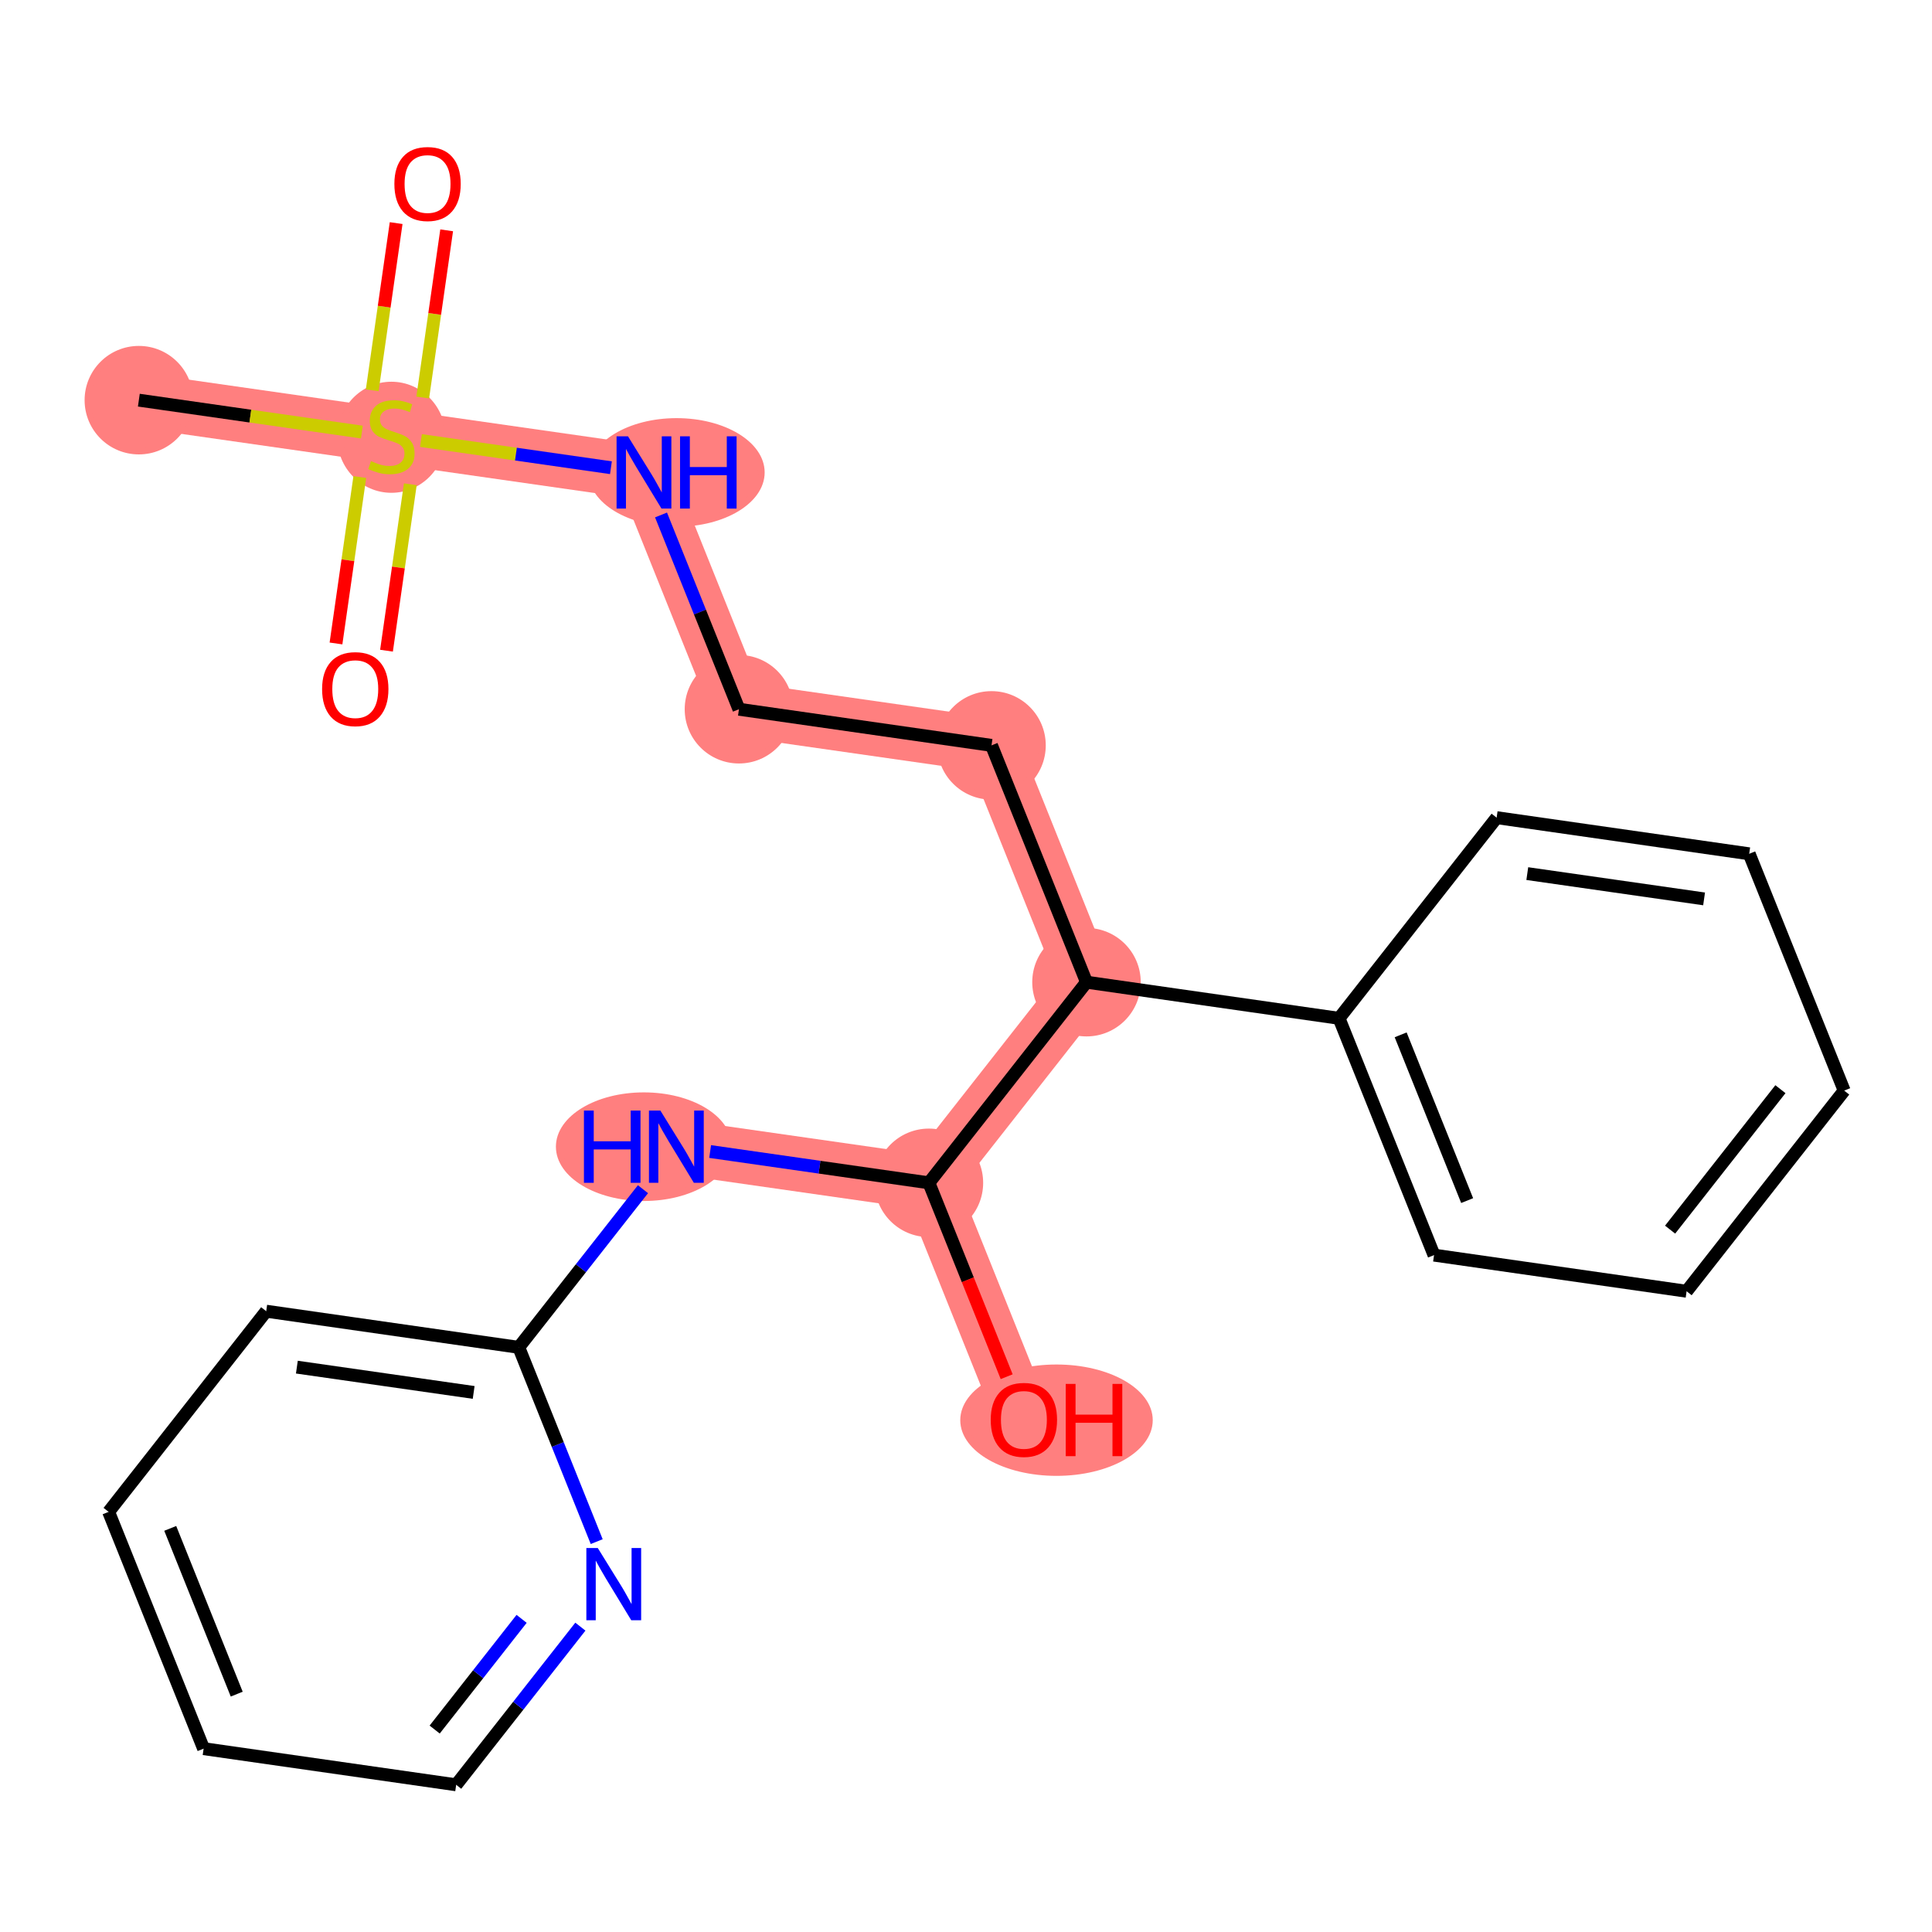 <?xml version='1.0' encoding='iso-8859-1'?>
<svg version='1.1' baseProfile='full'
              xmlns='http://www.w3.org/2000/svg'
                      xmlns:rdkit='http://www.rdkit.org/xml'
                      xmlns:xlink='http://www.w3.org/1999/xlink'
                  xml:space='preserve'
width='300px' height='300px' viewBox='0 0 300 300'>
<!-- END OF HEADER -->
<rect style='opacity:1.0;fill:#FFFFFF;stroke:none' width='300' height='300' x='0' y='0'> </rect>
<rect style='opacity:1.0;fill:#FFFFFF;stroke:none' width='300' height='300' x='0' y='0'> </rect>
<path d='M 21.56,62.137 L 60.778,67.749' style='fill:none;fill-rule:evenodd;stroke:#FF7F7F;stroke-width:8.5px;stroke-linecap:butt;stroke-linejoin:miter;stroke-opacity:1' />
<path d='M 60.778,67.749 L 99.995,73.361' style='fill:none;fill-rule:evenodd;stroke:#FF7F7F;stroke-width:8.5px;stroke-linecap:butt;stroke-linejoin:miter;stroke-opacity:1' />
<path d='M 99.995,73.361 L 114.744,110.13' style='fill:none;fill-rule:evenodd;stroke:#FF7F7F;stroke-width:8.5px;stroke-linecap:butt;stroke-linejoin:miter;stroke-opacity:1' />
<path d='M 114.744,110.13 L 153.962,115.742' style='fill:none;fill-rule:evenodd;stroke:#FF7F7F;stroke-width:8.5px;stroke-linecap:butt;stroke-linejoin:miter;stroke-opacity:1' />
<path d='M 153.962,115.742 L 168.71,152.512' style='fill:none;fill-rule:evenodd;stroke:#FF7F7F;stroke-width:8.5px;stroke-linecap:butt;stroke-linejoin:miter;stroke-opacity:1' />
<path d='M 168.71,152.512 L 144.241,183.67' style='fill:none;fill-rule:evenodd;stroke:#FF7F7F;stroke-width:8.5px;stroke-linecap:butt;stroke-linejoin:miter;stroke-opacity:1' />
<path d='M 144.241,183.67 L 158.99,220.439' style='fill:none;fill-rule:evenodd;stroke:#FF7F7F;stroke-width:8.5px;stroke-linecap:butt;stroke-linejoin:miter;stroke-opacity:1' />
<path d='M 144.241,183.67 L 105.024,178.057' style='fill:none;fill-rule:evenodd;stroke:#FF7F7F;stroke-width:8.5px;stroke-linecap:butt;stroke-linejoin:miter;stroke-opacity:1' />
<ellipse cx='21.56' cy='62.137' rx='7.923' ry='7.923'  style='fill:#FF7F7F;fill-rule:evenodd;stroke:#FF7F7F;stroke-width:1.0px;stroke-linecap:butt;stroke-linejoin:miter;stroke-opacity:1' />
<ellipse cx='60.778' cy='67.899' rx='7.923' ry='8.124'  style='fill:#FF7F7F;fill-rule:evenodd;stroke:#FF7F7F;stroke-width:1.0px;stroke-linecap:butt;stroke-linejoin:miter;stroke-opacity:1' />
<ellipse cx='105.058' cy='73.361' rx='13.178' ry='7.933'  style='fill:#FF7F7F;fill-rule:evenodd;stroke:#FF7F7F;stroke-width:1.0px;stroke-linecap:butt;stroke-linejoin:miter;stroke-opacity:1' />
<ellipse cx='114.744' cy='110.13' rx='7.923' ry='7.923'  style='fill:#FF7F7F;fill-rule:evenodd;stroke:#FF7F7F;stroke-width:1.0px;stroke-linecap:butt;stroke-linejoin:miter;stroke-opacity:1' />
<ellipse cx='153.962' cy='115.742' rx='7.923' ry='7.923'  style='fill:#FF7F7F;fill-rule:evenodd;stroke:#FF7F7F;stroke-width:1.0px;stroke-linecap:butt;stroke-linejoin:miter;stroke-opacity:1' />
<ellipse cx='168.71' cy='152.512' rx='7.923' ry='7.923'  style='fill:#FF7F7F;fill-rule:evenodd;stroke:#FF7F7F;stroke-width:1.0px;stroke-linecap:butt;stroke-linejoin:miter;stroke-opacity:1' />
<ellipse cx='144.241' cy='183.67' rx='7.923' ry='7.923'  style='fill:#FF7F7F;fill-rule:evenodd;stroke:#FF7F7F;stroke-width:1.0px;stroke-linecap:butt;stroke-linejoin:miter;stroke-opacity:1' />
<ellipse cx='164.053' cy='220.526' rx='14.444' ry='8.146'  style='fill:#FF7F7F;fill-rule:evenodd;stroke:#FF7F7F;stroke-width:1.0px;stroke-linecap:butt;stroke-linejoin:miter;stroke-opacity:1' />
<ellipse cx='99.976' cy='178.057' rx='13.155' ry='7.933'  style='fill:#FF7F7F;fill-rule:evenodd;stroke:#FF7F7F;stroke-width:1.0px;stroke-linecap:butt;stroke-linejoin:miter;stroke-opacity:1' />
<path class='bond-0 atom-0 atom-1' d='M 21.56,62.137 L 38.875,64.615' style='fill:none;fill-rule:evenodd;stroke:#000000;stroke-width:2.0px;stroke-linecap:butt;stroke-linejoin:miter;stroke-opacity:1' />
<path class='bond-0 atom-0 atom-1' d='M 38.875,64.615 L 56.19,67.092' style='fill:none;fill-rule:evenodd;stroke:#CCCC00;stroke-width:2.0px;stroke-linecap:butt;stroke-linejoin:miter;stroke-opacity:1' />
<path class='bond-1 atom-1 atom-2' d='M 55.87,74.073 L 54.021,86.994' style='fill:none;fill-rule:evenodd;stroke:#CCCC00;stroke-width:2.0px;stroke-linecap:butt;stroke-linejoin:miter;stroke-opacity:1' />
<path class='bond-1 atom-1 atom-2' d='M 54.021,86.994 L 52.172,99.916' style='fill:none;fill-rule:evenodd;stroke:#FF0000;stroke-width:2.0px;stroke-linecap:butt;stroke-linejoin:miter;stroke-opacity:1' />
<path class='bond-1 atom-1 atom-2' d='M 63.714,75.195 L 61.865,88.117' style='fill:none;fill-rule:evenodd;stroke:#CCCC00;stroke-width:2.0px;stroke-linecap:butt;stroke-linejoin:miter;stroke-opacity:1' />
<path class='bond-1 atom-1 atom-2' d='M 61.865,88.117 L 60.016,101.038' style='fill:none;fill-rule:evenodd;stroke:#FF0000;stroke-width:2.0px;stroke-linecap:butt;stroke-linejoin:miter;stroke-opacity:1' />
<path class='bond-2 atom-1 atom-3' d='M 65.641,61.726 L 67.499,48.745' style='fill:none;fill-rule:evenodd;stroke:#CCCC00;stroke-width:2.0px;stroke-linecap:butt;stroke-linejoin:miter;stroke-opacity:1' />
<path class='bond-2 atom-1 atom-3' d='M 67.499,48.745 L 69.357,35.764' style='fill:none;fill-rule:evenodd;stroke:#FF0000;stroke-width:2.0px;stroke-linecap:butt;stroke-linejoin:miter;stroke-opacity:1' />
<path class='bond-2 atom-1 atom-3' d='M 57.798,60.603 L 59.656,47.622' style='fill:none;fill-rule:evenodd;stroke:#CCCC00;stroke-width:2.0px;stroke-linecap:butt;stroke-linejoin:miter;stroke-opacity:1' />
<path class='bond-2 atom-1 atom-3' d='M 59.656,47.622 L 61.513,34.642' style='fill:none;fill-rule:evenodd;stroke:#FF0000;stroke-width:2.0px;stroke-linecap:butt;stroke-linejoin:miter;stroke-opacity:1' />
<path class='bond-3 atom-1 atom-4' d='M 65.365,68.405 L 80.115,70.516' style='fill:none;fill-rule:evenodd;stroke:#CCCC00;stroke-width:2.0px;stroke-linecap:butt;stroke-linejoin:miter;stroke-opacity:1' />
<path class='bond-3 atom-1 atom-4' d='M 80.115,70.516 L 94.866,72.627' style='fill:none;fill-rule:evenodd;stroke:#0000FF;stroke-width:2.0px;stroke-linecap:butt;stroke-linejoin:miter;stroke-opacity:1' />
<path class='bond-4 atom-4 atom-5' d='M 102.643,79.961 L 108.693,95.046' style='fill:none;fill-rule:evenodd;stroke:#0000FF;stroke-width:2.0px;stroke-linecap:butt;stroke-linejoin:miter;stroke-opacity:1' />
<path class='bond-4 atom-4 atom-5' d='M 108.693,95.046 L 114.744,110.13' style='fill:none;fill-rule:evenodd;stroke:#000000;stroke-width:2.0px;stroke-linecap:butt;stroke-linejoin:miter;stroke-opacity:1' />
<path class='bond-5 atom-5 atom-6' d='M 114.744,110.13 L 153.962,115.742' style='fill:none;fill-rule:evenodd;stroke:#000000;stroke-width:2.0px;stroke-linecap:butt;stroke-linejoin:miter;stroke-opacity:1' />
<path class='bond-6 atom-6 atom-7' d='M 153.962,115.742 L 168.71,152.512' style='fill:none;fill-rule:evenodd;stroke:#000000;stroke-width:2.0px;stroke-linecap:butt;stroke-linejoin:miter;stroke-opacity:1' />
<path class='bond-7 atom-7 atom-8' d='M 168.71,152.512 L 207.928,158.124' style='fill:none;fill-rule:evenodd;stroke:#000000;stroke-width:2.0px;stroke-linecap:butt;stroke-linejoin:miter;stroke-opacity:1' />
<path class='bond-13 atom-7 atom-14' d='M 168.71,152.512 L 144.241,183.67' style='fill:none;fill-rule:evenodd;stroke:#000000;stroke-width:2.0px;stroke-linecap:butt;stroke-linejoin:miter;stroke-opacity:1' />
<path class='bond-8 atom-8 atom-9' d='M 207.928,158.124 L 222.677,194.894' style='fill:none;fill-rule:evenodd;stroke:#000000;stroke-width:2.0px;stroke-linecap:butt;stroke-linejoin:miter;stroke-opacity:1' />
<path class='bond-8 atom-8 atom-9' d='M 217.494,160.69 L 227.818,186.428' style='fill:none;fill-rule:evenodd;stroke:#000000;stroke-width:2.0px;stroke-linecap:butt;stroke-linejoin:miter;stroke-opacity:1' />
<path class='bond-22 atom-13 atom-8' d='M 232.397,126.966 L 207.928,158.124' style='fill:none;fill-rule:evenodd;stroke:#000000;stroke-width:2.0px;stroke-linecap:butt;stroke-linejoin:miter;stroke-opacity:1' />
<path class='bond-9 atom-9 atom-10' d='M 222.677,194.894 L 261.895,200.506' style='fill:none;fill-rule:evenodd;stroke:#000000;stroke-width:2.0px;stroke-linecap:butt;stroke-linejoin:miter;stroke-opacity:1' />
<path class='bond-10 atom-10 atom-11' d='M 261.895,200.506 L 286.364,169.348' style='fill:none;fill-rule:evenodd;stroke:#000000;stroke-width:2.0px;stroke-linecap:butt;stroke-linejoin:miter;stroke-opacity:1' />
<path class='bond-10 atom-10 atom-11' d='M 259.333,190.938 L 276.462,169.128' style='fill:none;fill-rule:evenodd;stroke:#000000;stroke-width:2.0px;stroke-linecap:butt;stroke-linejoin:miter;stroke-opacity:1' />
<path class='bond-11 atom-11 atom-12' d='M 286.364,169.348 L 271.615,132.578' style='fill:none;fill-rule:evenodd;stroke:#000000;stroke-width:2.0px;stroke-linecap:butt;stroke-linejoin:miter;stroke-opacity:1' />
<path class='bond-12 atom-12 atom-13' d='M 271.615,132.578 L 232.397,126.966' style='fill:none;fill-rule:evenodd;stroke:#000000;stroke-width:2.0px;stroke-linecap:butt;stroke-linejoin:miter;stroke-opacity:1' />
<path class='bond-12 atom-12 atom-13' d='M 264.61,139.58 L 237.157,135.652' style='fill:none;fill-rule:evenodd;stroke:#000000;stroke-width:2.0px;stroke-linecap:butt;stroke-linejoin:miter;stroke-opacity:1' />
<path class='bond-14 atom-14 atom-15' d='M 144.241,183.67 L 150.279,198.722' style='fill:none;fill-rule:evenodd;stroke:#000000;stroke-width:2.0px;stroke-linecap:butt;stroke-linejoin:miter;stroke-opacity:1' />
<path class='bond-14 atom-14 atom-15' d='M 150.279,198.722 L 156.317,213.775' style='fill:none;fill-rule:evenodd;stroke:#FF0000;stroke-width:2.0px;stroke-linecap:butt;stroke-linejoin:miter;stroke-opacity:1' />
<path class='bond-15 atom-14 atom-16' d='M 144.241,183.67 L 127.255,181.239' style='fill:none;fill-rule:evenodd;stroke:#000000;stroke-width:2.0px;stroke-linecap:butt;stroke-linejoin:miter;stroke-opacity:1' />
<path class='bond-15 atom-14 atom-16' d='M 127.255,181.239 L 110.269,178.808' style='fill:none;fill-rule:evenodd;stroke:#0000FF;stroke-width:2.0px;stroke-linecap:butt;stroke-linejoin:miter;stroke-opacity:1' />
<path class='bond-16 atom-16 atom-17' d='M 99.84,184.658 L 90.198,196.936' style='fill:none;fill-rule:evenodd;stroke:#0000FF;stroke-width:2.0px;stroke-linecap:butt;stroke-linejoin:miter;stroke-opacity:1' />
<path class='bond-16 atom-16 atom-17' d='M 90.198,196.936 L 80.555,209.215' style='fill:none;fill-rule:evenodd;stroke:#000000;stroke-width:2.0px;stroke-linecap:butt;stroke-linejoin:miter;stroke-opacity:1' />
<path class='bond-17 atom-17 atom-18' d='M 80.555,209.215 L 41.337,203.603' style='fill:none;fill-rule:evenodd;stroke:#000000;stroke-width:2.0px;stroke-linecap:butt;stroke-linejoin:miter;stroke-opacity:1' />
<path class='bond-17 atom-17 atom-18' d='M 73.55,216.217 L 46.097,212.288' style='fill:none;fill-rule:evenodd;stroke:#000000;stroke-width:2.0px;stroke-linecap:butt;stroke-linejoin:miter;stroke-opacity:1' />
<path class='bond-23 atom-22 atom-17' d='M 92.656,239.384 L 86.605,224.3' style='fill:none;fill-rule:evenodd;stroke:#0000FF;stroke-width:2.0px;stroke-linecap:butt;stroke-linejoin:miter;stroke-opacity:1' />
<path class='bond-23 atom-22 atom-17' d='M 86.605,224.3 L 80.555,209.215' style='fill:none;fill-rule:evenodd;stroke:#000000;stroke-width:2.0px;stroke-linecap:butt;stroke-linejoin:miter;stroke-opacity:1' />
<path class='bond-18 atom-18 atom-19' d='M 41.337,203.603 L 16.868,234.761' style='fill:none;fill-rule:evenodd;stroke:#000000;stroke-width:2.0px;stroke-linecap:butt;stroke-linejoin:miter;stroke-opacity:1' />
<path class='bond-19 atom-19 atom-20' d='M 16.868,234.761 L 31.617,271.53' style='fill:none;fill-rule:evenodd;stroke:#000000;stroke-width:2.0px;stroke-linecap:butt;stroke-linejoin:miter;stroke-opacity:1' />
<path class='bond-19 atom-19 atom-20' d='M 26.434,237.326 L 36.758,263.065' style='fill:none;fill-rule:evenodd;stroke:#000000;stroke-width:2.0px;stroke-linecap:butt;stroke-linejoin:miter;stroke-opacity:1' />
<path class='bond-20 atom-20 atom-21' d='M 31.617,271.53 L 70.834,277.142' style='fill:none;fill-rule:evenodd;stroke:#000000;stroke-width:2.0px;stroke-linecap:butt;stroke-linejoin:miter;stroke-opacity:1' />
<path class='bond-21 atom-21 atom-22' d='M 70.834,277.142 L 80.477,264.863' style='fill:none;fill-rule:evenodd;stroke:#000000;stroke-width:2.0px;stroke-linecap:butt;stroke-linejoin:miter;stroke-opacity:1' />
<path class='bond-21 atom-21 atom-22' d='M 80.477,264.863 L 90.12,252.585' style='fill:none;fill-rule:evenodd;stroke:#0000FF;stroke-width:2.0px;stroke-linecap:butt;stroke-linejoin:miter;stroke-opacity:1' />
<path class='bond-21 atom-21 atom-22' d='M 67.496,268.565 L 74.246,259.97' style='fill:none;fill-rule:evenodd;stroke:#000000;stroke-width:2.0px;stroke-linecap:butt;stroke-linejoin:miter;stroke-opacity:1' />
<path class='bond-21 atom-21 atom-22' d='M 74.246,259.97 L 80.996,251.375' style='fill:none;fill-rule:evenodd;stroke:#0000FF;stroke-width:2.0px;stroke-linecap:butt;stroke-linejoin:miter;stroke-opacity:1' />
<path  class='atom-1' d='M 57.608 71.6
Q 57.735 71.647, 58.258 71.869
Q 58.781 72.091, 59.351 72.234
Q 59.938 72.36, 60.508 72.36
Q 61.57 72.36, 62.188 71.853
Q 62.806 71.33, 62.806 70.427
Q 62.806 69.809, 62.489 69.429
Q 62.188 69.048, 61.712 68.842
Q 61.237 68.636, 60.445 68.398
Q 59.446 68.097, 58.844 67.812
Q 58.258 67.527, 57.83 66.925
Q 57.418 66.323, 57.418 65.308
Q 57.418 63.898, 58.369 63.026
Q 59.336 62.155, 61.237 62.155
Q 62.536 62.155, 64.01 62.773
L 63.646 63.993
Q 62.299 63.438, 61.285 63.438
Q 60.191 63.438, 59.589 63.898
Q 58.987 64.342, 59.003 65.118
Q 59.003 65.72, 59.304 66.085
Q 59.621 66.449, 60.064 66.655
Q 60.524 66.861, 61.285 67.099
Q 62.299 67.416, 62.901 67.733
Q 63.503 68.05, 63.931 68.7
Q 64.375 69.334, 64.375 70.427
Q 64.375 71.98, 63.329 72.82
Q 62.299 73.644, 60.572 73.644
Q 59.573 73.644, 58.812 73.422
Q 58.068 73.216, 57.18 72.852
L 57.608 71.6
' fill='#CCCC00'/>
<path  class='atom-2' d='M 50.015 106.998
Q 50.015 104.304, 51.346 102.799
Q 52.678 101.293, 55.166 101.293
Q 57.654 101.293, 58.985 102.799
Q 60.316 104.304, 60.316 106.998
Q 60.316 109.724, 58.969 111.277
Q 57.622 112.814, 55.166 112.814
Q 52.693 112.814, 51.346 111.277
Q 50.015 109.74, 50.015 106.998
M 55.166 111.546
Q 56.877 111.546, 57.796 110.405
Q 58.731 109.248, 58.731 106.998
Q 58.731 104.795, 57.796 103.686
Q 56.877 102.561, 55.166 102.561
Q 53.454 102.561, 52.519 103.67
Q 51.6 104.78, 51.6 106.998
Q 51.6 109.264, 52.519 110.405
Q 53.454 111.546, 55.166 111.546
' fill='#FF0000'/>
<path  class='atom-3' d='M 61.239 28.563
Q 61.239 25.869, 62.571 24.363
Q 63.902 22.858, 66.39 22.858
Q 68.877 22.858, 70.209 24.363
Q 71.54 25.869, 71.54 28.563
Q 71.54 31.288, 70.193 32.841
Q 68.846 34.379, 66.39 34.379
Q 63.917 34.379, 62.571 32.841
Q 61.239 31.304, 61.239 28.563
M 66.39 33.111
Q 68.101 33.111, 69.02 31.97
Q 69.955 30.813, 69.955 28.563
Q 69.955 26.36, 69.02 25.251
Q 68.101 24.126, 66.39 24.126
Q 64.678 24.126, 63.743 25.235
Q 62.824 26.344, 62.824 28.563
Q 62.824 30.829, 63.743 31.97
Q 64.678 33.111, 66.39 33.111
' fill='#FF0000'/>
<path  class='atom-4' d='M 97.515 67.751
L 101.192 73.694
Q 101.556 74.28, 102.143 75.342
Q 102.729 76.403, 102.761 76.467
L 102.761 67.751
L 104.25 67.751
L 104.25 78.971
L 102.713 78.971
L 98.767 72.473
Q 98.308 71.713, 97.816 70.841
Q 97.341 69.97, 97.198 69.7
L 97.198 78.971
L 95.74 78.971
L 95.74 67.751
L 97.515 67.751
' fill='#0000FF'/>
<path  class='atom-4' d='M 105.597 67.751
L 107.118 67.751
L 107.118 72.521
L 112.855 72.521
L 112.855 67.751
L 114.376 67.751
L 114.376 78.971
L 112.855 78.971
L 112.855 73.789
L 107.118 73.789
L 107.118 78.971
L 105.597 78.971
L 105.597 67.751
' fill='#0000FF'/>
<path  class='atom-15' d='M 153.84 220.471
Q 153.84 217.777, 155.171 216.271
Q 156.502 214.766, 158.99 214.766
Q 161.478 214.766, 162.809 216.271
Q 164.14 217.777, 164.14 220.471
Q 164.14 223.196, 162.793 224.749
Q 161.446 226.287, 158.99 226.287
Q 156.518 226.287, 155.171 224.749
Q 153.84 223.212, 153.84 220.471
M 158.99 225.019
Q 160.702 225.019, 161.621 223.878
Q 162.556 222.721, 162.556 220.471
Q 162.556 218.268, 161.621 217.159
Q 160.702 216.034, 158.99 216.034
Q 157.279 216.034, 156.344 217.143
Q 155.425 218.252, 155.425 220.471
Q 155.425 222.737, 156.344 223.878
Q 157.279 225.019, 158.99 225.019
' fill='#FF0000'/>
<path  class='atom-15' d='M 165.487 214.893
L 167.009 214.893
L 167.009 219.663
L 172.745 219.663
L 172.745 214.893
L 174.267 214.893
L 174.267 226.112
L 172.745 226.112
L 172.745 220.93
L 167.009 220.93
L 167.009 226.112
L 165.487 226.112
L 165.487 214.893
' fill='#FF0000'/>
<path  class='atom-16' d='M 90.674 172.448
L 92.196 172.448
L 92.196 177.218
L 97.932 177.218
L 97.932 172.448
L 99.454 172.448
L 99.454 183.667
L 97.932 183.667
L 97.932 178.485
L 92.196 178.485
L 92.196 183.667
L 90.674 183.667
L 90.674 172.448
' fill='#0000FF'/>
<path  class='atom-16' d='M 102.544 172.448
L 106.22 178.39
Q 106.585 178.977, 107.171 180.038
Q 107.757 181.1, 107.789 181.163
L 107.789 172.448
L 109.279 172.448
L 109.279 183.667
L 107.741 183.667
L 103.796 177.17
Q 103.336 176.409, 102.845 175.538
Q 102.369 174.666, 102.227 174.397
L 102.227 183.667
L 100.769 183.667
L 100.769 172.448
L 102.544 172.448
' fill='#0000FF'/>
<path  class='atom-22' d='M 92.823 240.375
L 96.5 246.317
Q 96.864 246.904, 97.451 247.965
Q 98.037 249.027, 98.069 249.091
L 98.069 240.375
L 99.558 240.375
L 99.558 251.594
L 98.021 251.594
L 94.075 245.097
Q 93.616 244.337, 93.124 243.465
Q 92.649 242.593, 92.506 242.324
L 92.506 251.594
L 91.049 251.594
L 91.049 240.375
L 92.823 240.375
' fill='#0000FF'/>
</svg>
